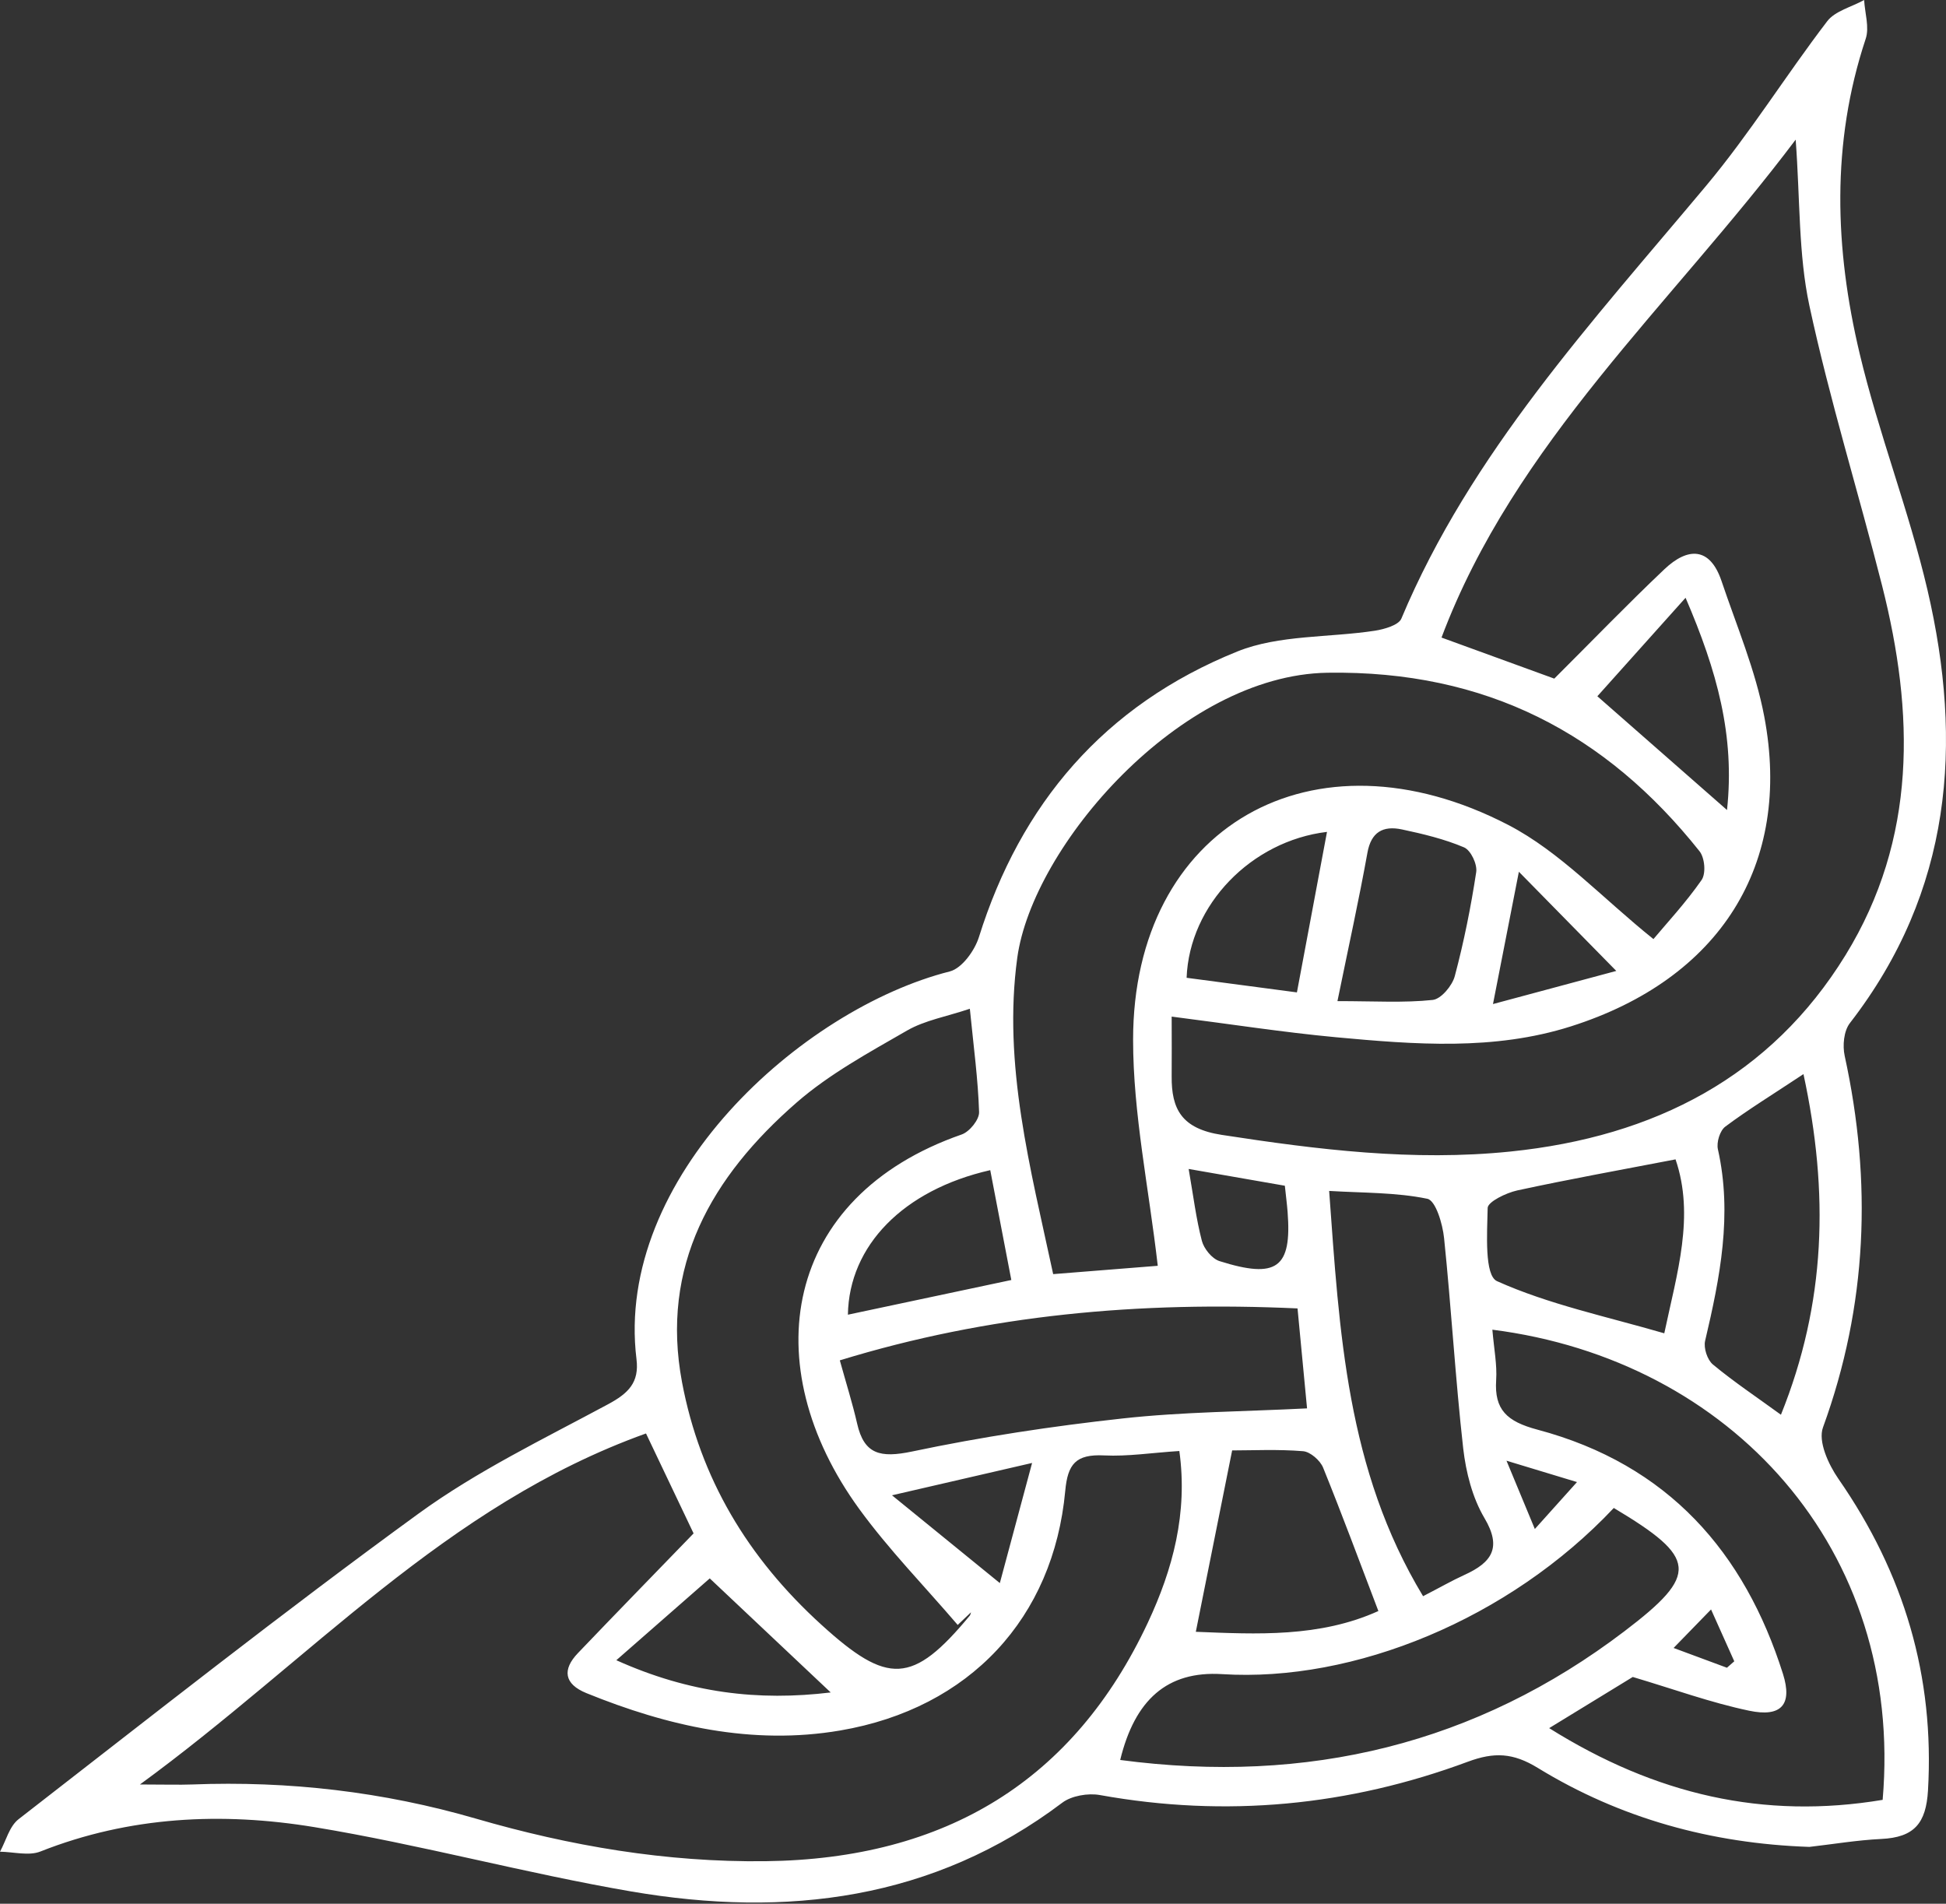 <?xml version="1.0" encoding="UTF-8"?> <svg xmlns="http://www.w3.org/2000/svg" width="276" height="270" viewBox="0 0 276 270" fill="none"><rect x="0" y="0" width="276" height="270" fill="#333333" stroke="none"/> <path d="M256.624 261.94C242.691 261.467 229.76 257.881 218.106 250.738C214.593 248.584 211.923 248.472 208.179 249.862C191.3 256.13 173.898 257.812 156.003 254.587C154.334 254.282 151.969 254.685 150.662 255.672C132.405 269.459 111.564 272.03 89.547 268.263C74.468 265.678 59.664 261.62 44.57 259.132C31.479 256.978 18.345 257.603 5.733 262.593C4.093 263.246 1.916 262.648 6.58344e-07 262.621C0.856 261.064 1.321 259.035 2.641 258.006C21.436 243.427 40.1 228.681 59.359 214.672C67.646 208.64 77.124 204.068 86.238 199.162C89.141 197.605 90.679 196.062 90.273 192.769C87.123 167.057 113.639 143.11 134.712 137.774C136.439 137.329 138.239 134.813 138.834 132.923C144.727 114.091 156.555 100.026 175.495 92.396C181.387 90.02 188.499 90.45 195.015 89.45C196.35 89.241 198.353 88.658 198.745 87.754C208.57 64.322 225.783 45.712 241.951 26.38C248.163 18.958 253.271 10.703 259.149 3.017C260.252 1.558 262.618 0.988 264.389 0.001C264.49 1.85 265.158 3.879 264.606 5.519C259.686 20.334 260.223 35.289 263.75 50.132C266.435 61.431 270.731 72.369 273.372 83.668C278.452 105.46 276.87 126.377 262.371 145.098C261.5 146.224 261.312 148.295 261.631 149.754C265.521 167.599 264.868 185.097 258.554 202.442C257.829 204.415 259.309 207.667 260.731 209.724C270.078 223.192 274.388 237.771 273.445 253.948C273.169 258.576 271.515 260.592 266.812 260.814C263.402 260.981 260.02 261.55 256.624 261.94ZM220.442 96.246C225.827 90.881 230.834 85.683 236.073 80.722C239.382 77.595 242.517 77.553 244.157 82.389C246.305 88.769 248.99 95.079 250.224 101.625C254.215 122.652 243.925 138.858 222.793 145.57C211.894 149.031 200.661 148.142 189.529 147.113C181.924 146.404 174.377 145.223 166.177 144.181C166.177 147.488 166.206 150.06 166.177 152.631C166.134 157.3 167.585 160.08 173.274 160.956C186.888 163.054 200.414 164.736 214.231 163.318C234.694 161.22 251.167 152.672 261.747 135.467C271.921 118.914 271.5 101.096 266.943 83.084C263.576 69.812 259.498 56.706 256.624 43.35C255.057 36.039 255.318 28.354 254.679 19.806C236.973 43.308 214.84 62.807 204.449 90.423C210.051 92.452 215.566 94.467 220.442 96.246ZM19.811 253.086C23.439 253.086 25.355 253.156 27.256 253.086C40.942 252.558 54.367 254.115 67.472 257.923C80.868 261.815 94.467 264.136 108.559 263.969C134.219 263.663 152.331 252.461 162.796 230.141C166.337 222.58 168.485 214.603 167.266 205.791C163.362 206.041 159.951 206.583 156.584 206.417C152.564 206.222 151.432 207.653 151.083 211.448C149.414 229.46 137.557 242.288 119.169 245.429C106.716 247.555 94.699 244.817 83.176 240.133C79.997 238.841 79.722 236.798 81.971 234.449C87.297 228.876 92.682 223.358 98.371 217.479C96.325 213.185 93.974 208.223 91.622 203.303C63.118 213.532 44.106 235.38 19.811 253.114L19.811 253.086ZM164.203 179.51C162.926 168.405 160.706 157.94 160.706 147.475C160.706 117.288 186.205 102.639 213.911 116.996C221.299 120.832 227.191 127.322 234.506 133.187C236.378 130.95 239.092 128.031 241.327 124.821C241.98 123.889 241.791 121.666 241.037 120.721C227.786 104.071 210.835 95.065 188.281 95.412C167.353 95.732 146.439 120.04 144.277 135.856C142.216 150.977 146.134 165.639 149.371 180.705C154.712 180.288 159.53 179.899 164.203 179.524L164.203 179.51ZM137.557 143.069C134.248 144.181 131.157 144.709 128.631 146.168C123.232 149.281 117.63 152.325 113 156.355C100.882 166.904 93.64 179.579 96.731 196.035C99.3 209.655 106.049 220.94 116.513 230.446C125.917 238.994 129.415 238.938 137.542 229.14C137.644 229.015 137.659 228.82 137.717 228.667C137.093 229.265 136.468 229.863 135.83 230.46C131.157 224.998 126.077 219.8 121.868 214.019C107.021 193.616 111.012 169.725 136.396 160.9C137.513 160.511 138.907 158.788 138.863 157.717C138.718 153.103 138.094 148.517 137.557 143.11L137.557 143.069ZM211.662 188.585C211.894 191.337 212.344 193.561 212.199 195.743C211.923 199.94 213.723 201.608 218.048 202.761C236.639 207.709 247.437 220.203 252.88 237.409C254.244 241.746 252.662 243.594 248.061 242.621C242.633 241.482 237.379 239.564 231.574 237.84C228.265 239.855 224.39 242.232 219.717 245.095C234.81 254.546 250.151 258.076 267.015 255.269C270.078 219.717 245.434 192.88 211.662 188.585ZM228.875 213.88C214.027 229.64 192.04 238.619 173.332 237.437C165.524 236.951 160.952 241.092 158.877 249.612C185.494 253.142 209.398 247.333 230.398 231.35C241.037 223.261 240.717 220.94 228.875 213.866L228.875 213.88ZM184.028 185.569C161.62 184.541 140.242 186.445 119.111 192.935C120.025 196.229 120.91 199.037 121.563 201.886C122.55 206.278 124.858 206.806 129.371 205.861C139.197 203.79 149.197 202.275 159.211 201.177C167.774 200.232 176.453 200.204 185.378 199.745C184.943 195.131 184.507 190.559 184.028 185.569ZM201.851 226.374C204.231 225.151 205.915 224.178 207.685 223.372C211.575 221.607 213.041 219.522 210.544 215.311C208.817 212.393 207.917 208.807 207.526 205.43C206.408 195.506 205.842 185.528 204.812 175.59C204.608 173.589 203.621 170.254 202.431 170.017C197.99 169.1 193.317 169.197 188.513 168.905C189.979 188.933 190.966 208.404 201.836 226.388L201.851 226.374ZM255.782 152.339C251.399 155.244 247.93 157.37 244.694 159.788C243.925 160.372 243.431 162.012 243.649 162.999C245.724 172.241 243.954 181.191 241.835 190.17C241.603 191.184 242.14 192.852 242.938 193.519C245.884 195.965 249.092 198.105 252.589 200.649C258.975 184.805 259.425 169.17 255.782 152.325L255.782 152.339ZM237.641 164.43C229.847 165.931 222.489 167.252 215.189 168.836C213.607 169.183 211.009 170.448 210.994 171.324C210.922 174.923 210.515 180.9 212.329 181.706C219.659 184.999 227.772 186.695 236.044 189.099C237.858 180.524 240.384 172.463 237.641 164.43ZM174.754 205.708C172.955 214.672 171.3 222.928 169.602 231.433C178.238 231.781 187.163 232.253 195.494 228.487C192.795 221.399 190.327 214.742 187.657 208.154C187.25 207.139 185.843 205.902 184.812 205.819C181.256 205.527 177.657 205.708 174.754 205.708ZM189.689 141.985C194.972 141.985 199.122 142.249 203.201 141.818C204.391 141.693 205.987 139.775 206.335 138.427C207.627 133.576 208.614 128.643 209.369 123.695C209.543 122.583 208.614 120.595 207.642 120.179C204.855 118.997 201.836 118.274 198.832 117.635C196.133 117.065 194.464 118.024 193.941 120.943C192.751 127.545 191.3 134.118 189.689 141.985ZM183.941 140.748C185.48 132.562 186.83 125.349 188.208 117.983C177.439 119.275 168.688 128.351 168.296 138.677C173.318 139.344 178.397 140.011 183.941 140.748ZM140.445 165.959C128.109 168.766 120.417 176.674 120.257 186.459C127.775 184.861 135.278 183.276 143.435 181.539C142.419 176.271 141.432 171.129 140.445 165.959ZM244.941 114.883C246.073 104.349 243.533 95.176 239.063 84.78C234.23 90.186 230.34 94.523 226.552 98.748C232.851 104.279 238.497 109.241 244.941 114.883ZM87.413 235.464C97.82 240.147 107.572 241.273 117.819 240.036C112.086 234.644 106.586 229.446 100.664 223.859C96.862 227.194 92.537 230.975 87.413 235.464ZM168.586 165.792C169.254 169.628 169.646 172.853 170.459 175.98C170.749 177.091 171.881 178.509 172.955 178.857C181.097 181.428 183.23 179.829 182.621 171.907C182.534 170.74 182.374 169.586 182.229 168.169C177.773 167.391 173.55 166.654 168.601 165.792L168.586 165.792ZM141.809 224.512C143.449 218.438 144.741 213.63 146.381 207.487C139.095 209.168 133.682 210.419 126.512 212.073C132.056 216.59 136.222 219.981 141.809 224.526L141.809 224.512ZM229.237 137.704C224.158 132.534 220.283 128.587 215.421 123.639C214.042 130.713 213.012 135.981 211.749 142.402C217.844 140.762 222.561 139.497 229.237 137.704ZM217.685 216.854C220.036 214.241 221.632 212.462 223.664 210.197C219.978 209.085 217.351 208.279 213.665 207.167C215.203 210.864 216.233 213.352 217.685 216.854ZM244.941 236.52C245.289 236.214 245.637 235.908 245.971 235.617C244.984 233.435 244.012 231.239 242.677 228.264C240.601 230.391 239.164 231.878 237.365 233.726C240.413 234.852 242.677 235.7 244.941 236.534L244.941 236.52Z" fill="white"></path> </svg> 